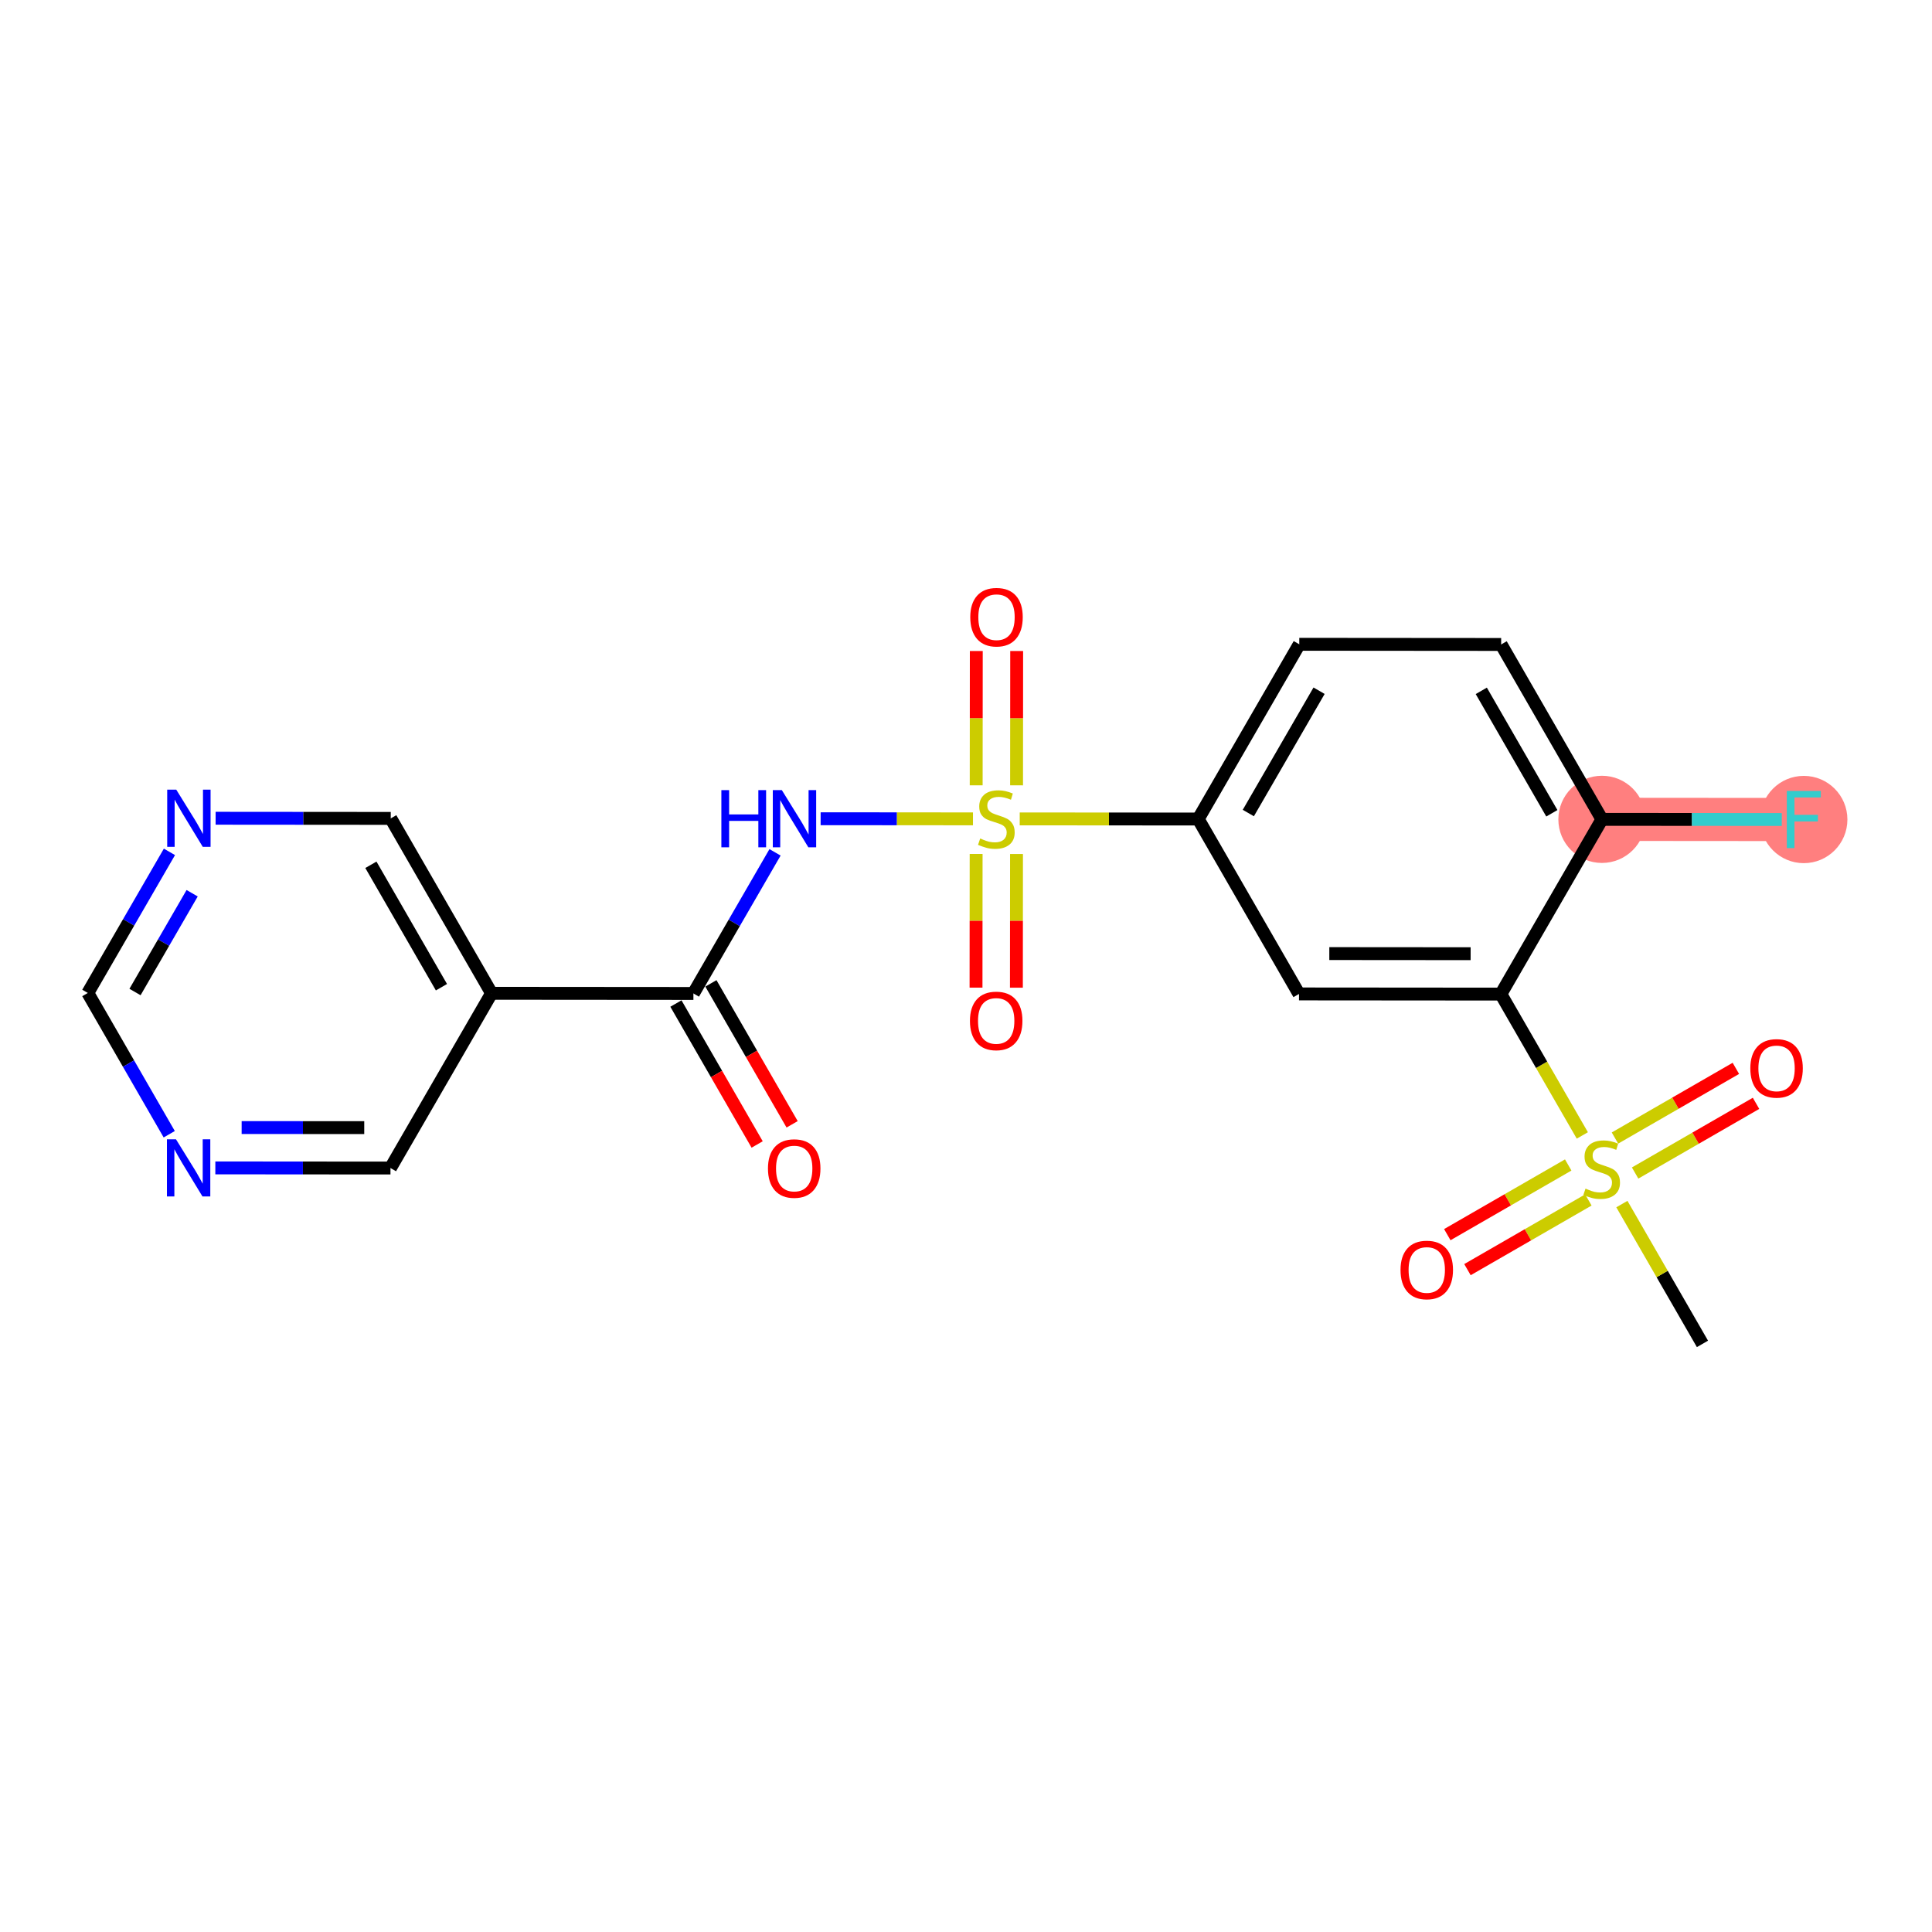 <?xml version='1.0' encoding='iso-8859-1'?>
<svg version='1.1' baseProfile='full'
              xmlns='http://www.w3.org/2000/svg'
                      xmlns:rdkit='http://www.rdkit.org/xml'
                      xmlns:xlink='http://www.w3.org/1999/xlink'
                  xml:space='preserve'
width='300px' height='300px' viewBox='0 0 300 300'>
<!-- END OF HEADER -->
<rect style='opacity:1.0;fill:#FFFFFF;stroke:none' width='300' height='300' x='0' y='0'> </rect>
<rect style='opacity:1.0;fill:#FFFFFF;stroke:none' width='300' height='300' x='0' y='0'> </rect>
<path d='M 248.749,127.229 L 280.095,127.254' style='fill:none;fill-rule:evenodd;stroke:#FF7F7F;stroke-width:6.7px;stroke-linecap:butt;stroke-linejoin:miter;stroke-opacity:1' />
<ellipse cx='248.749' cy='127.229' rx='6.269' ry='6.269'  style='fill:#FF7F7F;fill-rule:evenodd;stroke:#FF7F7F;stroke-width:1.0px;stroke-linecap:butt;stroke-linejoin:miter;stroke-opacity:1' />
<ellipse cx='280.095' cy='127.254' rx='6.269' ry='6.277'  style='fill:#FF7F7F;fill-rule:evenodd;stroke:#FF7F7F;stroke-width:1.0px;stroke-linecap:butt;stroke-linejoin:miter;stroke-opacity:1' />
<path class='bond-0 atom-0 atom-1' d='M 264.357,208.68 L 258.101,197.824' style='fill:none;fill-rule:evenodd;stroke:#000000;stroke-width:2.0px;stroke-linecap:butt;stroke-linejoin:miter;stroke-opacity:1' />
<path class='bond-0 atom-0 atom-1' d='M 258.101,197.824 L 251.845,186.969' style='fill:none;fill-rule:evenodd;stroke:#CCCC00;stroke-width:2.0px;stroke-linecap:butt;stroke-linejoin:miter;stroke-opacity:1' />
<path class='bond-1 atom-1 atom-2' d='M 253.901,182.145 L 263.288,176.735' style='fill:none;fill-rule:evenodd;stroke:#CCCC00;stroke-width:2.0px;stroke-linecap:butt;stroke-linejoin:miter;stroke-opacity:1' />
<path class='bond-1 atom-1 atom-2' d='M 263.288,176.735 L 272.676,171.326' style='fill:none;fill-rule:evenodd;stroke:#FF0000;stroke-width:2.0px;stroke-linecap:butt;stroke-linejoin:miter;stroke-opacity:1' />
<path class='bond-1 atom-1 atom-2' d='M 250.771,176.714 L 260.158,171.304' style='fill:none;fill-rule:evenodd;stroke:#CCCC00;stroke-width:2.0px;stroke-linecap:butt;stroke-linejoin:miter;stroke-opacity:1' />
<path class='bond-1 atom-1 atom-2' d='M 260.158,171.304 L 269.545,165.894' style='fill:none;fill-rule:evenodd;stroke:#FF0000;stroke-width:2.0px;stroke-linecap:butt;stroke-linejoin:miter;stroke-opacity:1' />
<path class='bond-2 atom-1 atom-3' d='M 243.511,180.897 L 234.123,186.307' style='fill:none;fill-rule:evenodd;stroke:#CCCC00;stroke-width:2.0px;stroke-linecap:butt;stroke-linejoin:miter;stroke-opacity:1' />
<path class='bond-2 atom-1 atom-3' d='M 234.123,186.307 L 224.736,191.717' style='fill:none;fill-rule:evenodd;stroke:#FF0000;stroke-width:2.0px;stroke-linecap:butt;stroke-linejoin:miter;stroke-opacity:1' />
<path class='bond-2 atom-1 atom-3' d='M 246.641,186.329 L 237.254,191.739' style='fill:none;fill-rule:evenodd;stroke:#CCCC00;stroke-width:2.0px;stroke-linecap:butt;stroke-linejoin:miter;stroke-opacity:1' />
<path class='bond-2 atom-1 atom-3' d='M 237.254,191.739 L 227.866,197.149' style='fill:none;fill-rule:evenodd;stroke:#FF0000;stroke-width:2.0px;stroke-linecap:butt;stroke-linejoin:miter;stroke-opacity:1' />
<path class='bond-3 atom-1 atom-4' d='M 245.704,176.312 L 239.379,165.337' style='fill:none;fill-rule:evenodd;stroke:#CCCC00;stroke-width:2.0px;stroke-linecap:butt;stroke-linejoin:miter;stroke-opacity:1' />
<path class='bond-3 atom-1 atom-4' d='M 239.379,165.337 L 233.055,154.363' style='fill:none;fill-rule:evenodd;stroke:#000000;stroke-width:2.0px;stroke-linecap:butt;stroke-linejoin:miter;stroke-opacity:1' />
<path class='bond-4 atom-4 atom-5' d='M 233.055,154.363 L 201.709,154.338' style='fill:none;fill-rule:evenodd;stroke:#000000;stroke-width:2.0px;stroke-linecap:butt;stroke-linejoin:miter;stroke-opacity:1' />
<path class='bond-4 atom-4 atom-5' d='M 228.358,148.09 L 206.416,148.072' style='fill:none;fill-rule:evenodd;stroke:#000000;stroke-width:2.0px;stroke-linecap:butt;stroke-linejoin:miter;stroke-opacity:1' />
<path class='bond-22 atom-21 atom-4' d='M 248.749,127.229 L 233.055,154.363' style='fill:none;fill-rule:evenodd;stroke:#000000;stroke-width:2.0px;stroke-linecap:butt;stroke-linejoin:miter;stroke-opacity:1' />
<path class='bond-5 atom-5 atom-6' d='M 201.709,154.338 L 186.058,127.179' style='fill:none;fill-rule:evenodd;stroke:#000000;stroke-width:2.0px;stroke-linecap:butt;stroke-linejoin:miter;stroke-opacity:1' />
<path class='bond-6 atom-6 atom-7' d='M 186.058,127.179 L 172.2,127.168' style='fill:none;fill-rule:evenodd;stroke:#000000;stroke-width:2.0px;stroke-linecap:butt;stroke-linejoin:miter;stroke-opacity:1' />
<path class='bond-6 atom-6 atom-7' d='M 172.2,127.168 L 158.342,127.157' style='fill:none;fill-rule:evenodd;stroke:#CCCC00;stroke-width:2.0px;stroke-linecap:butt;stroke-linejoin:miter;stroke-opacity:1' />
<path class='bond-18 atom-6 atom-19' d='M 186.058,127.179 L 201.752,100.046' style='fill:none;fill-rule:evenodd;stroke:#000000;stroke-width:2.0px;stroke-linecap:butt;stroke-linejoin:miter;stroke-opacity:1' />
<path class='bond-18 atom-6 atom-19' d='M 193.839,126.248 L 204.825,107.255' style='fill:none;fill-rule:evenodd;stroke:#000000;stroke-width:2.0px;stroke-linecap:butt;stroke-linejoin:miter;stroke-opacity:1' />
<path class='bond-7 atom-7 atom-8' d='M 157.851,121.947 L 157.86,111.519' style='fill:none;fill-rule:evenodd;stroke:#CCCC00;stroke-width:2.0px;stroke-linecap:butt;stroke-linejoin:miter;stroke-opacity:1' />
<path class='bond-7 atom-7 atom-8' d='M 157.86,111.519 L 157.868,101.091' style='fill:none;fill-rule:evenodd;stroke:#FF0000;stroke-width:2.0px;stroke-linecap:butt;stroke-linejoin:miter;stroke-opacity:1' />
<path class='bond-7 atom-7 atom-8' d='M 151.582,121.942 L 151.591,111.514' style='fill:none;fill-rule:evenodd;stroke:#CCCC00;stroke-width:2.0px;stroke-linecap:butt;stroke-linejoin:miter;stroke-opacity:1' />
<path class='bond-7 atom-7 atom-8' d='M 151.591,111.514 L 151.599,101.086' style='fill:none;fill-rule:evenodd;stroke:#FF0000;stroke-width:2.0px;stroke-linecap:butt;stroke-linejoin:miter;stroke-opacity:1' />
<path class='bond-8 atom-7 atom-9' d='M 151.574,132.6 L 151.565,142.981' style='fill:none;fill-rule:evenodd;stroke:#CCCC00;stroke-width:2.0px;stroke-linecap:butt;stroke-linejoin:miter;stroke-opacity:1' />
<path class='bond-8 atom-7 atom-9' d='M 151.565,142.981 L 151.557,153.361' style='fill:none;fill-rule:evenodd;stroke:#FF0000;stroke-width:2.0px;stroke-linecap:butt;stroke-linejoin:miter;stroke-opacity:1' />
<path class='bond-8 atom-7 atom-9' d='M 157.843,132.605 L 157.835,142.986' style='fill:none;fill-rule:evenodd;stroke:#CCCC00;stroke-width:2.0px;stroke-linecap:butt;stroke-linejoin:miter;stroke-opacity:1' />
<path class='bond-8 atom-7 atom-9' d='M 157.835,142.986 L 157.826,153.366' style='fill:none;fill-rule:evenodd;stroke:#FF0000;stroke-width:2.0px;stroke-linecap:butt;stroke-linejoin:miter;stroke-opacity:1' />
<path class='bond-9 atom-7 atom-10' d='M 151.083,127.152 L 139.255,127.142' style='fill:none;fill-rule:evenodd;stroke:#CCCC00;stroke-width:2.0px;stroke-linecap:butt;stroke-linejoin:miter;stroke-opacity:1' />
<path class='bond-9 atom-7 atom-10' d='M 139.255,127.142 L 127.427,127.133' style='fill:none;fill-rule:evenodd;stroke:#0000FF;stroke-width:2.0px;stroke-linecap:butt;stroke-linejoin:miter;stroke-opacity:1' />
<path class='bond-10 atom-10 atom-11' d='M 120.347,132.352 L 114.01,143.307' style='fill:none;fill-rule:evenodd;stroke:#0000FF;stroke-width:2.0px;stroke-linecap:butt;stroke-linejoin:miter;stroke-opacity:1' />
<path class='bond-10 atom-10 atom-11' d='M 114.01,143.307 L 107.673,154.263' style='fill:none;fill-rule:evenodd;stroke:#000000;stroke-width:2.0px;stroke-linecap:butt;stroke-linejoin:miter;stroke-opacity:1' />
<path class='bond-11 atom-11 atom-12' d='M 104.957,155.828 L 111.263,166.771' style='fill:none;fill-rule:evenodd;stroke:#000000;stroke-width:2.0px;stroke-linecap:butt;stroke-linejoin:miter;stroke-opacity:1' />
<path class='bond-11 atom-11 atom-12' d='M 111.263,166.771 L 117.57,177.714' style='fill:none;fill-rule:evenodd;stroke:#FF0000;stroke-width:2.0px;stroke-linecap:butt;stroke-linejoin:miter;stroke-opacity:1' />
<path class='bond-11 atom-11 atom-12' d='M 110.389,152.698 L 116.695,163.641' style='fill:none;fill-rule:evenodd;stroke:#000000;stroke-width:2.0px;stroke-linecap:butt;stroke-linejoin:miter;stroke-opacity:1' />
<path class='bond-11 atom-11 atom-12' d='M 116.695,163.641 L 123.001,174.584' style='fill:none;fill-rule:evenodd;stroke:#FF0000;stroke-width:2.0px;stroke-linecap:butt;stroke-linejoin:miter;stroke-opacity:1' />
<path class='bond-12 atom-11 atom-13' d='M 107.673,154.263 L 76.327,154.238' style='fill:none;fill-rule:evenodd;stroke:#000000;stroke-width:2.0px;stroke-linecap:butt;stroke-linejoin:miter;stroke-opacity:1' />
<path class='bond-13 atom-13 atom-14' d='M 76.327,154.238 L 60.676,127.08' style='fill:none;fill-rule:evenodd;stroke:#000000;stroke-width:2.0px;stroke-linecap:butt;stroke-linejoin:miter;stroke-opacity:1' />
<path class='bond-13 atom-13 atom-14' d='M 68.548,153.294 L 57.592,134.284' style='fill:none;fill-rule:evenodd;stroke:#000000;stroke-width:2.0px;stroke-linecap:butt;stroke-linejoin:miter;stroke-opacity:1' />
<path class='bond-23 atom-18 atom-13' d='M 60.633,181.372 L 76.327,154.238' style='fill:none;fill-rule:evenodd;stroke:#000000;stroke-width:2.0px;stroke-linecap:butt;stroke-linejoin:miter;stroke-opacity:1' />
<path class='bond-14 atom-14 atom-15' d='M 60.676,127.08 L 47.078,127.069' style='fill:none;fill-rule:evenodd;stroke:#000000;stroke-width:2.0px;stroke-linecap:butt;stroke-linejoin:miter;stroke-opacity:1' />
<path class='bond-14 atom-14 atom-15' d='M 47.078,127.069 L 33.481,127.058' style='fill:none;fill-rule:evenodd;stroke:#0000FF;stroke-width:2.0px;stroke-linecap:butt;stroke-linejoin:miter;stroke-opacity:1' />
<path class='bond-15 atom-15 atom-16' d='M 26.31,132.277 L 19.973,143.232' style='fill:none;fill-rule:evenodd;stroke:#0000FF;stroke-width:2.0px;stroke-linecap:butt;stroke-linejoin:miter;stroke-opacity:1' />
<path class='bond-15 atom-15 atom-16' d='M 19.973,143.232 L 13.636,154.188' style='fill:none;fill-rule:evenodd;stroke:#000000;stroke-width:2.0px;stroke-linecap:butt;stroke-linejoin:miter;stroke-opacity:1' />
<path class='bond-15 atom-15 atom-16' d='M 29.836,138.702 L 25.4,146.371' style='fill:none;fill-rule:evenodd;stroke:#0000FF;stroke-width:2.0px;stroke-linecap:butt;stroke-linejoin:miter;stroke-opacity:1' />
<path class='bond-15 atom-15 atom-16' d='M 25.4,146.371 L 20.964,154.04' style='fill:none;fill-rule:evenodd;stroke:#000000;stroke-width:2.0px;stroke-linecap:butt;stroke-linejoin:miter;stroke-opacity:1' />
<path class='bond-16 atom-16 atom-17' d='M 13.636,154.188 L 19.957,165.156' style='fill:none;fill-rule:evenodd;stroke:#000000;stroke-width:2.0px;stroke-linecap:butt;stroke-linejoin:miter;stroke-opacity:1' />
<path class='bond-16 atom-16 atom-17' d='M 19.957,165.156 L 26.278,176.124' style='fill:none;fill-rule:evenodd;stroke:#0000FF;stroke-width:2.0px;stroke-linecap:butt;stroke-linejoin:miter;stroke-opacity:1' />
<path class='bond-17 atom-17 atom-18' d='M 33.438,181.35 L 47.035,181.361' style='fill:none;fill-rule:evenodd;stroke:#0000FF;stroke-width:2.0px;stroke-linecap:butt;stroke-linejoin:miter;stroke-opacity:1' />
<path class='bond-17 atom-17 atom-18' d='M 47.035,181.361 L 60.633,181.372' style='fill:none;fill-rule:evenodd;stroke:#000000;stroke-width:2.0px;stroke-linecap:butt;stroke-linejoin:miter;stroke-opacity:1' />
<path class='bond-17 atom-17 atom-18' d='M 37.522,175.084 L 47.04,175.092' style='fill:none;fill-rule:evenodd;stroke:#0000FF;stroke-width:2.0px;stroke-linecap:butt;stroke-linejoin:miter;stroke-opacity:1' />
<path class='bond-17 atom-17 atom-18' d='M 47.04,175.092 L 56.559,175.099' style='fill:none;fill-rule:evenodd;stroke:#000000;stroke-width:2.0px;stroke-linecap:butt;stroke-linejoin:miter;stroke-opacity:1' />
<path class='bond-19 atom-19 atom-20' d='M 201.752,100.046 L 233.098,100.071' style='fill:none;fill-rule:evenodd;stroke:#000000;stroke-width:2.0px;stroke-linecap:butt;stroke-linejoin:miter;stroke-opacity:1' />
<path class='bond-20 atom-20 atom-21' d='M 233.098,100.071 L 248.749,127.229' style='fill:none;fill-rule:evenodd;stroke:#000000;stroke-width:2.0px;stroke-linecap:butt;stroke-linejoin:miter;stroke-opacity:1' />
<path class='bond-20 atom-20 atom-21' d='M 230.014,107.275 L 240.97,126.286' style='fill:none;fill-rule:evenodd;stroke:#000000;stroke-width:2.0px;stroke-linecap:butt;stroke-linejoin:miter;stroke-opacity:1' />
<path class='bond-21 atom-21 atom-22' d='M 248.749,127.229 L 262.71,127.24' style='fill:none;fill-rule:evenodd;stroke:#000000;stroke-width:2.0px;stroke-linecap:butt;stroke-linejoin:miter;stroke-opacity:1' />
<path class='bond-21 atom-21 atom-22' d='M 262.71,127.24 L 276.672,127.252' style='fill:none;fill-rule:evenodd;stroke:#33CCCC;stroke-width:2.0px;stroke-linecap:butt;stroke-linejoin:miter;stroke-opacity:1' />
<path  class='atom-1' d='M 246.198 184.568
Q 246.298 184.606, 246.712 184.781
Q 247.126 184.957, 247.577 185.07
Q 248.041 185.17, 248.493 185.17
Q 249.333 185.17, 249.822 184.769
Q 250.311 184.355, 250.311 183.64
Q 250.311 183.151, 250.06 182.85
Q 249.822 182.549, 249.446 182.386
Q 249.069 182.223, 248.443 182.035
Q 247.653 181.797, 247.176 181.571
Q 246.712 181.346, 246.374 180.869
Q 246.048 180.393, 246.048 179.59
Q 246.048 178.474, 246.8 177.785
Q 247.565 177.095, 249.069 177.095
Q 250.098 177.095, 251.264 177.584
L 250.975 178.55
Q 249.909 178.111, 249.107 178.111
Q 248.242 178.111, 247.765 178.474
Q 247.289 178.826, 247.302 179.44
Q 247.302 179.916, 247.54 180.205
Q 247.791 180.493, 248.142 180.656
Q 248.505 180.819, 249.107 181.007
Q 249.909 181.258, 250.386 181.509
Q 250.862 181.759, 251.201 182.274
Q 251.552 182.775, 251.552 183.64
Q 251.552 184.869, 250.724 185.533
Q 249.909 186.185, 248.543 186.185
Q 247.753 186.185, 247.151 186.01
Q 246.562 185.847, 245.86 185.559
L 246.198 184.568
' fill='#CCCC00'/>
<path  class='atom-2' d='M 271.789 165.895
Q 271.789 163.764, 272.843 162.573
Q 273.896 161.381, 275.864 161.381
Q 277.833 161.381, 278.886 162.573
Q 279.939 163.764, 279.939 165.895
Q 279.939 168.052, 278.873 169.281
Q 277.808 170.497, 275.864 170.497
Q 273.908 170.497, 272.843 169.281
Q 271.789 168.064, 271.789 165.895
M 275.864 169.494
Q 277.218 169.494, 277.946 168.591
Q 278.685 167.676, 278.685 165.895
Q 278.685 164.152, 277.946 163.275
Q 277.218 162.385, 275.864 162.385
Q 274.51 162.385, 273.77 163.262
Q 273.043 164.14, 273.043 165.895
Q 273.043 167.688, 273.77 168.591
Q 274.51 169.494, 275.864 169.494
' fill='#FF0000'/>
<path  class='atom-3' d='M 217.472 197.197
Q 217.472 195.066, 218.526 193.875
Q 219.579 192.684, 221.547 192.684
Q 223.516 192.684, 224.569 193.875
Q 225.622 195.066, 225.622 197.197
Q 225.622 199.354, 224.557 200.583
Q 223.491 201.799, 221.547 201.799
Q 219.591 201.799, 218.526 200.583
Q 217.472 199.367, 217.472 197.197
M 221.547 200.796
Q 222.901 200.796, 223.629 199.893
Q 224.368 198.978, 224.368 197.197
Q 224.368 195.455, 223.629 194.577
Q 222.901 193.687, 221.547 193.687
Q 220.193 193.687, 219.453 194.564
Q 218.726 195.442, 218.726 197.197
Q 218.726 198.99, 219.453 199.893
Q 220.193 200.796, 221.547 200.796
' fill='#FF0000'/>
<path  class='atom-7' d='M 152.205 130.201
Q 152.305 130.239, 152.719 130.414
Q 153.133 130.59, 153.584 130.703
Q 154.048 130.803, 154.499 130.803
Q 155.34 130.803, 155.829 130.402
Q 156.318 129.988, 156.318 129.273
Q 156.318 128.784, 156.067 128.483
Q 155.829 128.183, 155.452 128.02
Q 155.076 127.857, 154.449 127.668
Q 153.659 127.43, 153.183 127.205
Q 152.719 126.979, 152.381 126.502
Q 152.055 126.026, 152.055 125.224
Q 152.055 124.108, 152.807 123.418
Q 153.572 122.728, 155.076 122.728
Q 156.104 122.728, 157.27 123.217
L 156.982 124.183
Q 155.916 123.744, 155.114 123.744
Q 154.249 123.744, 153.772 124.108
Q 153.296 124.459, 153.308 125.073
Q 153.308 125.55, 153.547 125.838
Q 153.797 126.126, 154.148 126.289
Q 154.512 126.452, 155.114 126.64
Q 155.916 126.891, 156.393 127.142
Q 156.869 127.393, 157.208 127.907
Q 157.559 128.408, 157.559 129.273
Q 157.559 130.502, 156.731 131.167
Q 155.916 131.819, 154.55 131.819
Q 153.76 131.819, 153.158 131.643
Q 152.569 131.48, 151.866 131.192
L 152.205 130.201
' fill='#CCCC00'/>
<path  class='atom-8' d='M 150.663 95.834
Q 150.663 93.703, 151.716 92.511
Q 152.769 91.32, 154.738 91.32
Q 156.706 91.32, 157.759 92.511
Q 158.812 93.703, 158.812 95.834
Q 158.812 97.991, 157.747 99.219
Q 156.681 100.436, 154.738 100.436
Q 152.782 100.436, 151.716 99.219
Q 150.663 98.003, 150.663 95.834
M 154.738 99.433
Q 156.092 99.433, 156.819 98.53
Q 157.559 97.615, 157.559 95.834
Q 157.559 94.091, 156.819 93.213
Q 156.092 92.323, 154.738 92.323
Q 153.383 92.323, 152.644 93.201
Q 151.916 94.079, 151.916 95.834
Q 151.916 97.627, 152.644 98.53
Q 153.383 99.433, 154.738 99.433
' fill='#FF0000'/>
<path  class='atom-9' d='M 150.613 158.525
Q 150.613 156.393, 151.666 155.202
Q 152.719 154.011, 154.688 154.011
Q 156.656 154.011, 157.709 155.202
Q 158.763 156.393, 158.763 158.525
Q 158.763 160.682, 157.697 161.91
Q 156.631 163.127, 154.688 163.127
Q 152.732 163.127, 151.666 161.91
Q 150.613 160.694, 150.613 158.525
M 154.688 162.123
Q 156.042 162.123, 156.769 161.221
Q 157.509 160.305, 157.509 158.525
Q 157.509 156.782, 156.769 155.905
Q 156.042 155.014, 154.688 155.014
Q 153.334 155.014, 152.594 155.892
Q 151.867 156.77, 151.867 158.525
Q 151.867 160.318, 152.594 161.221
Q 153.334 162.123, 154.688 162.123
' fill='#FF0000'/>
<path  class='atom-10' d='M 112.014 122.691
L 113.217 122.691
L 113.217 126.465
L 117.756 126.465
L 117.756 122.691
L 118.96 122.691
L 118.96 131.568
L 117.756 131.568
L 117.756 127.468
L 113.217 127.468
L 113.217 131.568
L 112.014 131.568
L 112.014 122.691
' fill='#0000FF'/>
<path  class='atom-10' d='M 121.405 122.691
L 124.314 127.393
Q 124.602 127.857, 125.066 128.697
Q 125.53 129.537, 125.555 129.587
L 125.555 122.691
L 126.734 122.691
L 126.734 131.568
L 125.517 131.568
L 122.395 126.427
Q 122.032 125.825, 121.643 125.136
Q 121.267 124.446, 121.154 124.233
L 121.154 131.568
L 120.001 131.568
L 120.001 122.691
L 121.405 122.691
' fill='#0000FF'/>
<path  class='atom-12' d='M 119.249 181.447
Q 119.249 179.315, 120.302 178.124
Q 121.355 176.933, 123.324 176.933
Q 125.292 176.933, 126.346 178.124
Q 127.399 179.315, 127.399 181.447
Q 127.399 183.603, 126.333 184.832
Q 125.267 186.048, 123.324 186.048
Q 121.368 186.048, 120.302 184.832
Q 119.249 183.616, 119.249 181.447
M 123.324 185.045
Q 124.678 185.045, 125.405 184.142
Q 126.145 183.227, 126.145 181.447
Q 126.145 179.704, 125.405 178.826
Q 124.678 177.936, 123.324 177.936
Q 121.97 177.936, 121.23 178.813
Q 120.503 179.691, 120.503 181.447
Q 120.503 183.239, 121.23 184.142
Q 121.97 185.045, 123.324 185.045
' fill='#FF0000'/>
<path  class='atom-15' d='M 27.369 122.616
L 30.277 127.318
Q 30.566 127.782, 31.03 128.622
Q 31.494 129.462, 31.519 129.512
L 31.519 122.616
L 32.697 122.616
L 32.697 131.493
L 31.481 131.493
L 28.359 126.352
Q 27.995 125.751, 27.607 125.061
Q 27.231 124.371, 27.118 124.158
L 27.118 131.493
L 25.964 131.493
L 25.964 122.616
L 27.369 122.616
' fill='#0000FF'/>
<path  class='atom-17' d='M 27.325 176.908
L 30.234 181.61
Q 30.523 182.074, 30.986 182.914
Q 31.45 183.754, 31.475 183.804
L 31.475 176.908
L 32.654 176.908
L 32.654 185.785
L 31.438 185.785
L 28.316 180.644
Q 27.952 180.043, 27.564 179.353
Q 27.187 178.663, 27.075 178.45
L 27.075 185.785
L 25.921 185.785
L 25.921 176.908
L 27.325 176.908
' fill='#0000FF'/>
<path  class='atom-22' d='M 277.455 122.816
L 282.734 122.816
L 282.734 123.831
L 278.646 123.831
L 278.646 126.527
L 282.282 126.527
L 282.282 127.555
L 278.646 127.555
L 278.646 131.693
L 277.455 131.693
L 277.455 122.816
' fill='#33CCCC'/>
</svg>

